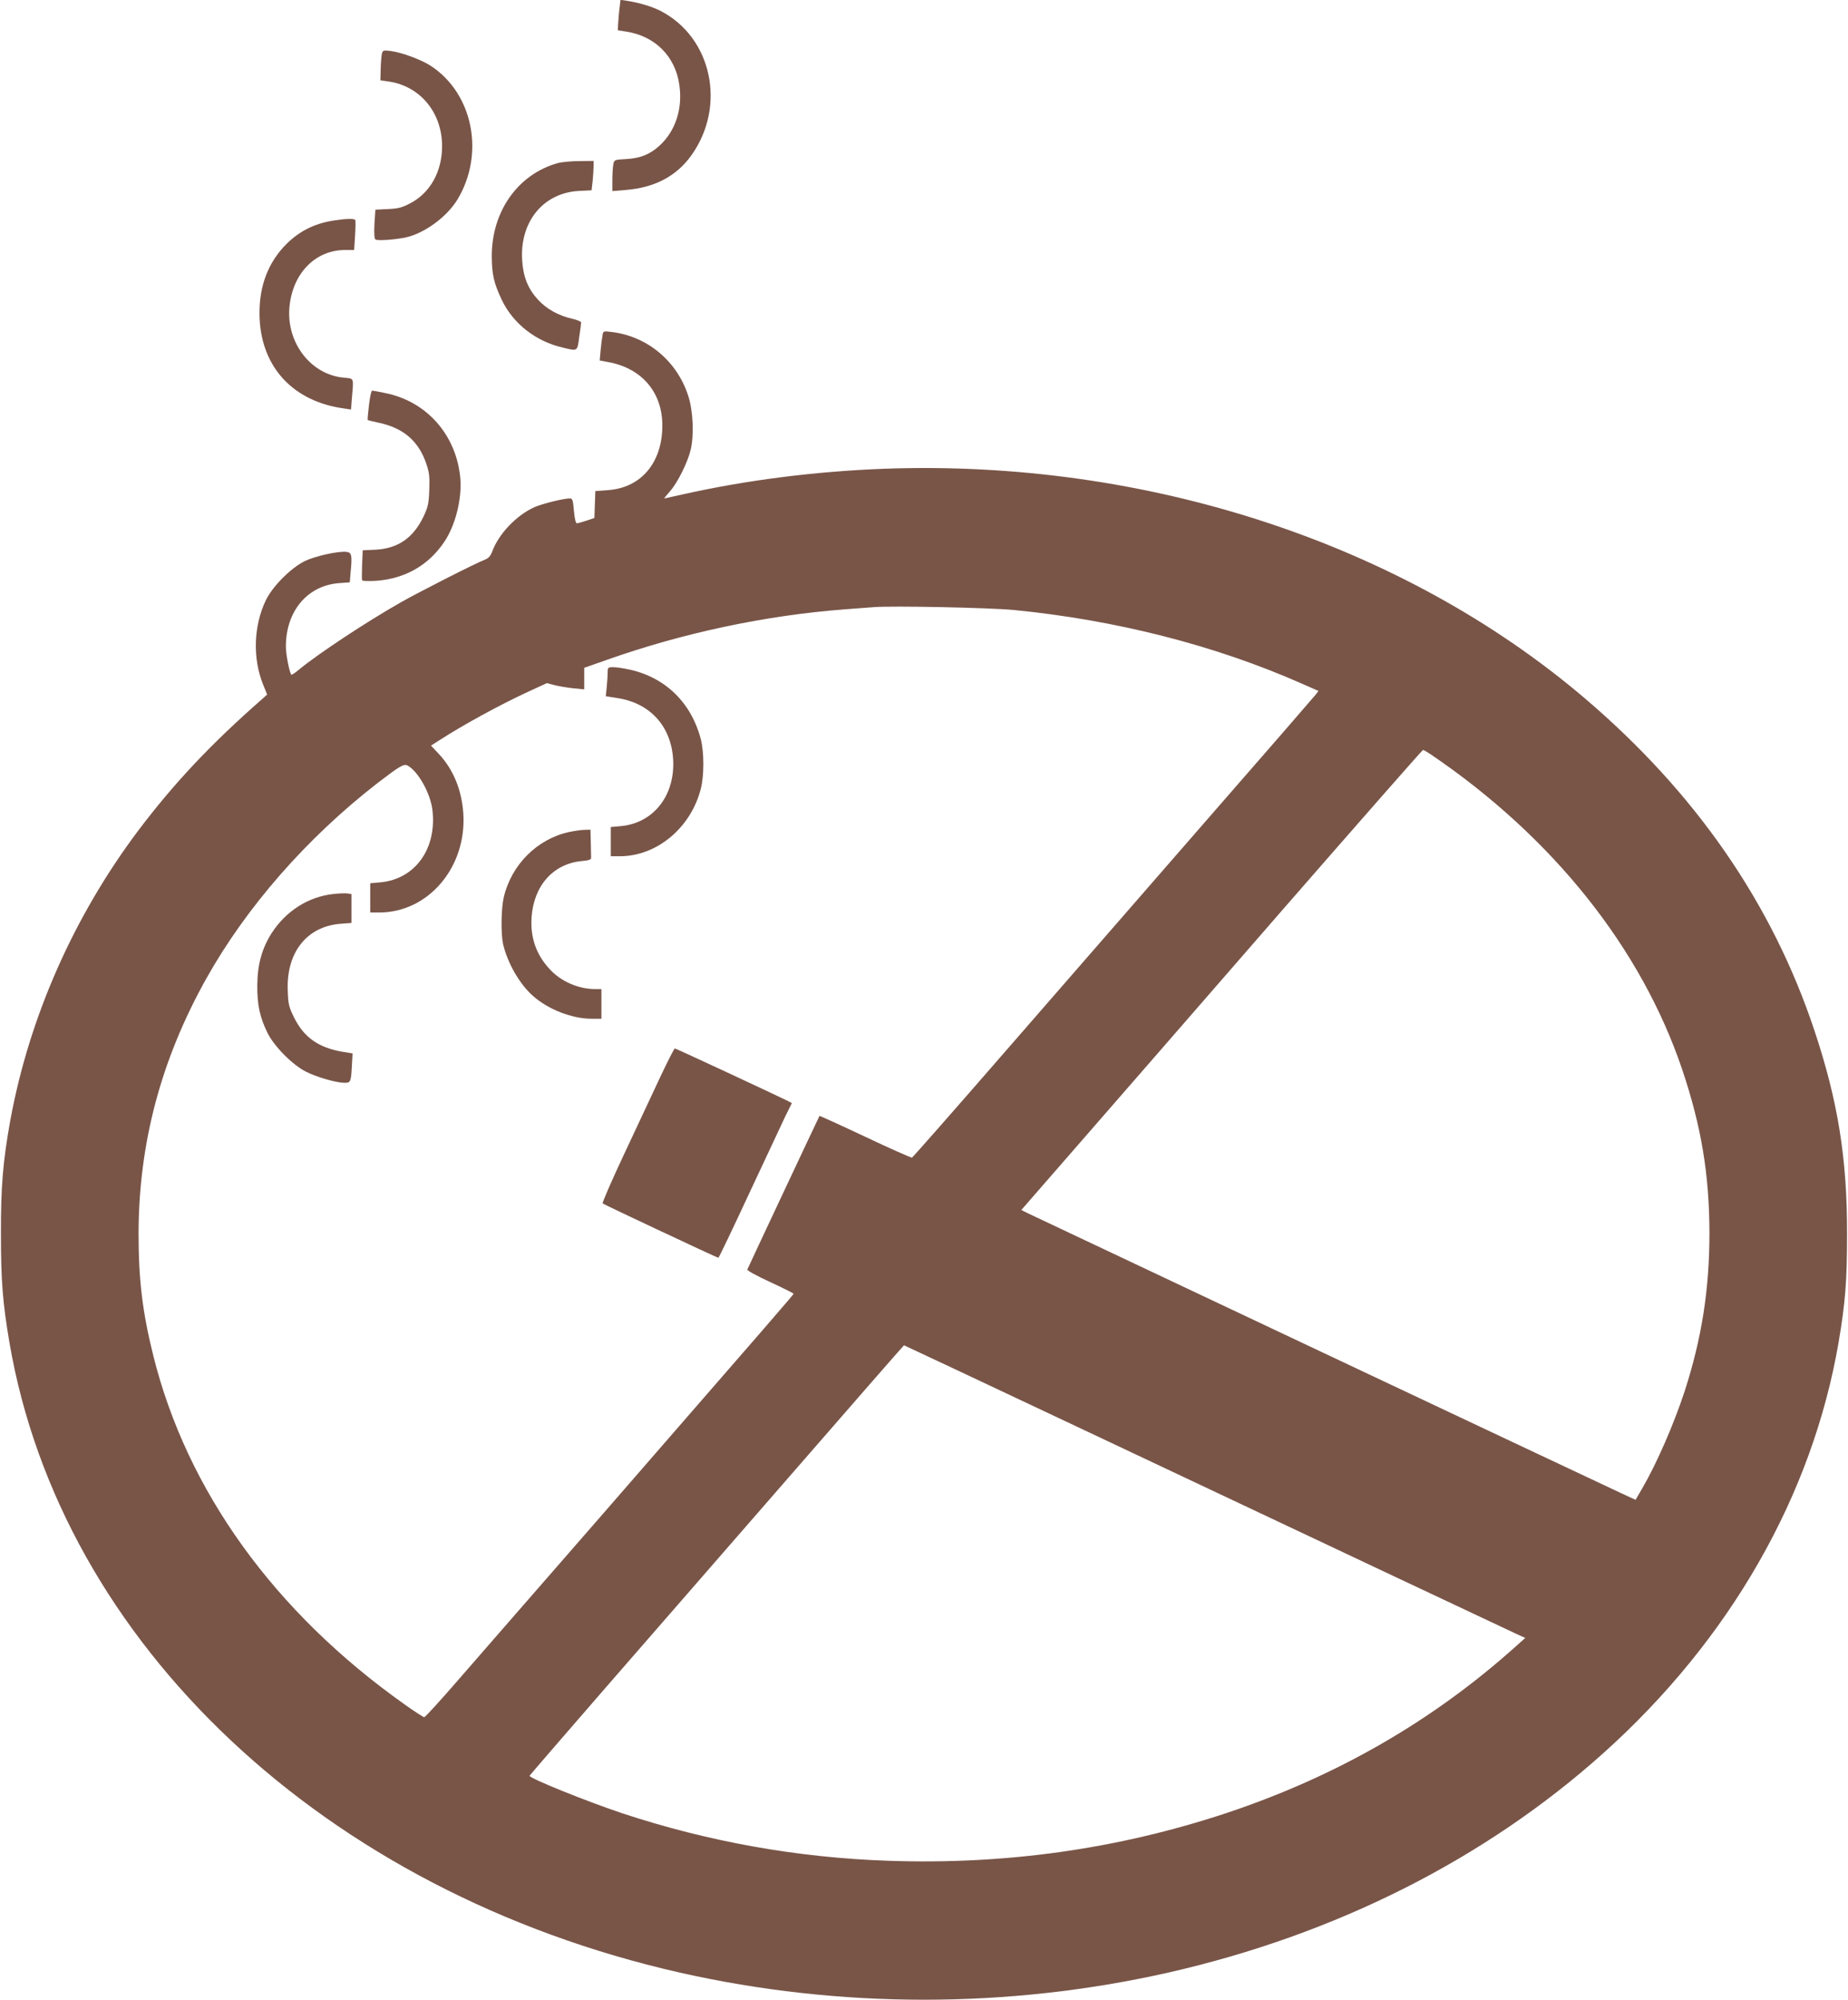<?xml version="1.0" standalone="no"?>
<!DOCTYPE svg PUBLIC "-//W3C//DTD SVG 20010904//EN"
 "http://www.w3.org/TR/2001/REC-SVG-20010904/DTD/svg10.dtd">
<svg version="1.0" xmlns="http://www.w3.org/2000/svg"
 width="1183pt" height="1280pt" viewBox="0 0 1183 1280"
 preserveAspectRatio="xMidYMid meet">
<g transform="translate(0,1280) scale(0.1,-0.1)"
fill="#795548" stroke="none">
<path d="M3966 12748 c-4 -29 -7 -73 -9 -98 l-2 -44 52 -8 c186 -28 317 -159
342 -343 22 -153 -26 -296 -129 -389 -60 -54 -121 -79 -211 -84 -76 -4 -77 -5
-83 -34 -3 -17 -6 -62 -6 -101 l0 -70 85 7 c187 15 326 89 421 222 225 315
132 754 -197 924 -55 28 -134 52 -216 65 l-41 6 -6 -53z"/>
<path d="M2445 12457 c-3 -12 -7 -56 -8 -97 l-2 -74 55 -8 c200 -30 340 -199
340 -413 0 -162 -75 -298 -202 -365 -53 -28 -76 -35 -144 -38 l-81 -4 -6 -92
c-3 -62 -1 -94 7 -99 13 -9 129 -1 196 14 119 27 262 132 329 243 175 291 100
675 -169 853 -60 40 -188 88 -262 97 -43 5 -48 4 -53 -17z"/>
<path d="M3570 11756 c-254 -71 -422 -308 -422 -595 1 -118 13 -172 64 -280
72 -151 216 -265 388 -305 100 -24 95 -27 108 67 7 45 12 87 12 93 0 6 -24 16
-53 23 -91 20 -168 63 -224 124 -63 69 -93 144 -100 247 -18 249 134 436 363
448 l81 4 7 61 c3 33 6 75 6 93 l0 34 -92 -1 c-51 0 -113 -6 -138 -13z"/>
<path d="M2139 11389 c-130 -19 -234 -73 -323 -169 -110 -120 -162 -273 -154
-459 14 -314 217 -531 539 -575 l46 -7 6 77 c11 130 15 120 -52 127 -207 18
-364 217 -349 441 16 220 161 374 354 376 l61 0 6 92 c3 50 4 95 1 100 -6 10
-58 9 -135 -3z"/>
<path d="M3857 10654 c-3 -16 -9 -59 -12 -95 l-6 -66 63 -12 c209 -41 338
-194 338 -404 0 -238 -136 -400 -350 -414 l-79 -6 -3 -86 -3 -86 -50 -17 c-27
-9 -55 -17 -62 -17 -7 -1 -14 27 -19 79 -6 70 -9 80 -26 80 -41 0 -173 -33
-225 -55 -117 -52 -232 -173 -273 -287 -10 -26 -23 -41 -44 -49 -63 -24 -426
-209 -542 -275 -225 -128 -528 -329 -647 -427 -26 -22 -50 -38 -52 -35 -12 12
-35 130 -35 180 0 227 138 391 341 406 l68 5 6 71 c10 102 6 120 -27 124 -53
6 -201 -27 -267 -59 -89 -44 -205 -160 -249 -250 -79 -164 -86 -373 -17 -542
l25 -62 -32 -29 c-331 -290 -566 -541 -794 -843 -413 -550 -697 -1194 -818
-1853 -47 -261 -61 -423 -60 -730 0 -295 11 -436 54 -690 330 -1931 2020
-3520 4293 -4035 1024 -231 2100 -231 3124 0 1072 243 2031 727 2787 1405 811
727 1338 1650 1506 2630 43 254 54 395 54 690 1 485 -58 852 -209 1305 -271
814 -761 1522 -1470 2126 -1166 993 -2808 1530 -4485 1469 -445 -17 -883 -73
-1289 -164 -62 -14 -116 -26 -118 -26 -3 0 14 21 37 47 48 55 112 183 131 263
23 93 16 252 -15 346 -71 222 -261 381 -488 409 -56 7 -56 7 -61 -21z m2633
-1758 c653 -64 1289 -226 1843 -471 l107 -47 -17 -23 c-10 -13 -333 -385 -718
-826 -385 -442 -960 -1103 -1279 -1469 -318 -366 -583 -667 -588 -669 -5 -1
-140 58 -300 134 -159 75 -291 135 -292 133 -3 -4 -457 -970 -462 -983 -3 -6
63 -42 146 -80 82 -38 150 -72 150 -75 0 -6 -128 -153 -1238 -1429 -371 -425
-773 -887 -895 -1027 -121 -140 -225 -254 -231 -254 -6 0 -62 36 -125 81 -836
592 -1395 1369 -1610 2234 -69 278 -94 482 -94 780 1 577 143 1112 433 1631
257 459 643 900 1095 1251 142 109 170 126 193 114 68 -36 147 -177 160 -284
30 -248 -110 -443 -332 -464 l-66 -6 0 -93 0 -94 58 0 c314 0 560 290 538 633
-10 152 -65 285 -159 384 l-48 51 53 34 c155 100 386 226 565 309 l124 57 49
-13 c27 -7 80 -16 119 -20 l71 -7 0 69 0 69 148 52 c487 172 1011 283 1517
322 77 6 160 12 185 14 115 10 746 -3 900 -18z m2666 -922 c784 -531 1351
-1242 1614 -2023 121 -361 172 -666 173 -1041 0 -362 -49 -675 -159 -1015 -69
-210 -179 -463 -272 -622 l-42 -72 -93 43 c-268 125 -3759 1772 -3795 1790
l-44 22 379 435 c208 239 785 901 1281 1472 497 570 907 1037 911 1037 5 0 26
-12 47 -26z m-2219 -4325 c631 -298 1501 -708 1933 -912 432 -203 810 -381
839 -395 l55 -25 -55 -49 c-537 -483 -1155 -838 -1862 -1073 -693 -229 -1407
-330 -2162 -304 -581 20 -1151 122 -1702 304 -224 75 -593 223 -593 240 0 2
217 253 481 557 265 304 804 923 1198 1376 393 452 716 822 718 822 1 0 519
-243 1150 -541z"/>
<path d="M3890 8496 c0 -18 -3 -60 -6 -93 l-6 -59 76 -12 c219 -34 355 -196
356 -422 0 -217 -136 -378 -334 -397 l-66 -6 0 -93 0 -94 58 0 c236 0 454 181
518 431 22 84 22 234 0 319 -60 231 -225 393 -453 444 -40 9 -88 16 -107 16
-34 0 -36 -2 -36 -34z"/>
<path d="M3643 7475 c-204 -44 -369 -209 -418 -417 -17 -72 -19 -232 -5 -298
28 -122 106 -259 193 -335 97 -86 250 -145 374 -145 l63 0 0 95 0 95 -42 0
c-104 0 -215 48 -286 124 -89 94 -128 205 -119 336 14 202 139 342 320 359 51
5 62 9 61 24 0 9 -1 53 -2 97 l-2 80 -37 -1 c-21 0 -66 -7 -100 -14z"/>
<path d="M2131 7078 c-158 -18 -300 -108 -392 -250 -62 -97 -91 -201 -92 -333
-1 -126 16 -204 65 -305 43 -87 161 -206 247 -249 69 -35 194 -71 247 -71 39
0 41 5 47 116 l4 72 -61 10 c-156 26 -250 92 -313 219 -34 69 -38 85 -41 173
-10 245 123 412 340 428 l68 5 0 92 0 93 -27 4 c-16 2 -57 0 -92 -4z"/>
<path d="M4227 5908 c-47 -101 -151 -322 -231 -493 -80 -170 -142 -313 -138
-317 9 -8 733 -348 741 -348 3 1 91 184 195 408 105 224 209 446 232 495 l43
87 -28 15 c-64 32 -714 335 -721 335 -4 0 -46 -82 -93 -182z"/>
<path d="M2362 10208 c-6 -51 -10 -94 -8 -96 2 -2 33 -9 68 -17 160 -33 259
-118 308 -266 18 -53 21 -81 18 -164 -3 -87 -8 -109 -35 -167 -66 -140 -164
-208 -308 -216 l-83 -4 -4 -92 c-2 -50 -2 -95 0 -100 3 -5 44 -6 93 -3 184 14
335 101 435 252 70 105 111 272 101 401 -24 278 -213 494 -479 548 -42 9 -81
16 -86 16 -5 0 -14 -41 -20 -92z"/>
</g>
</svg>
